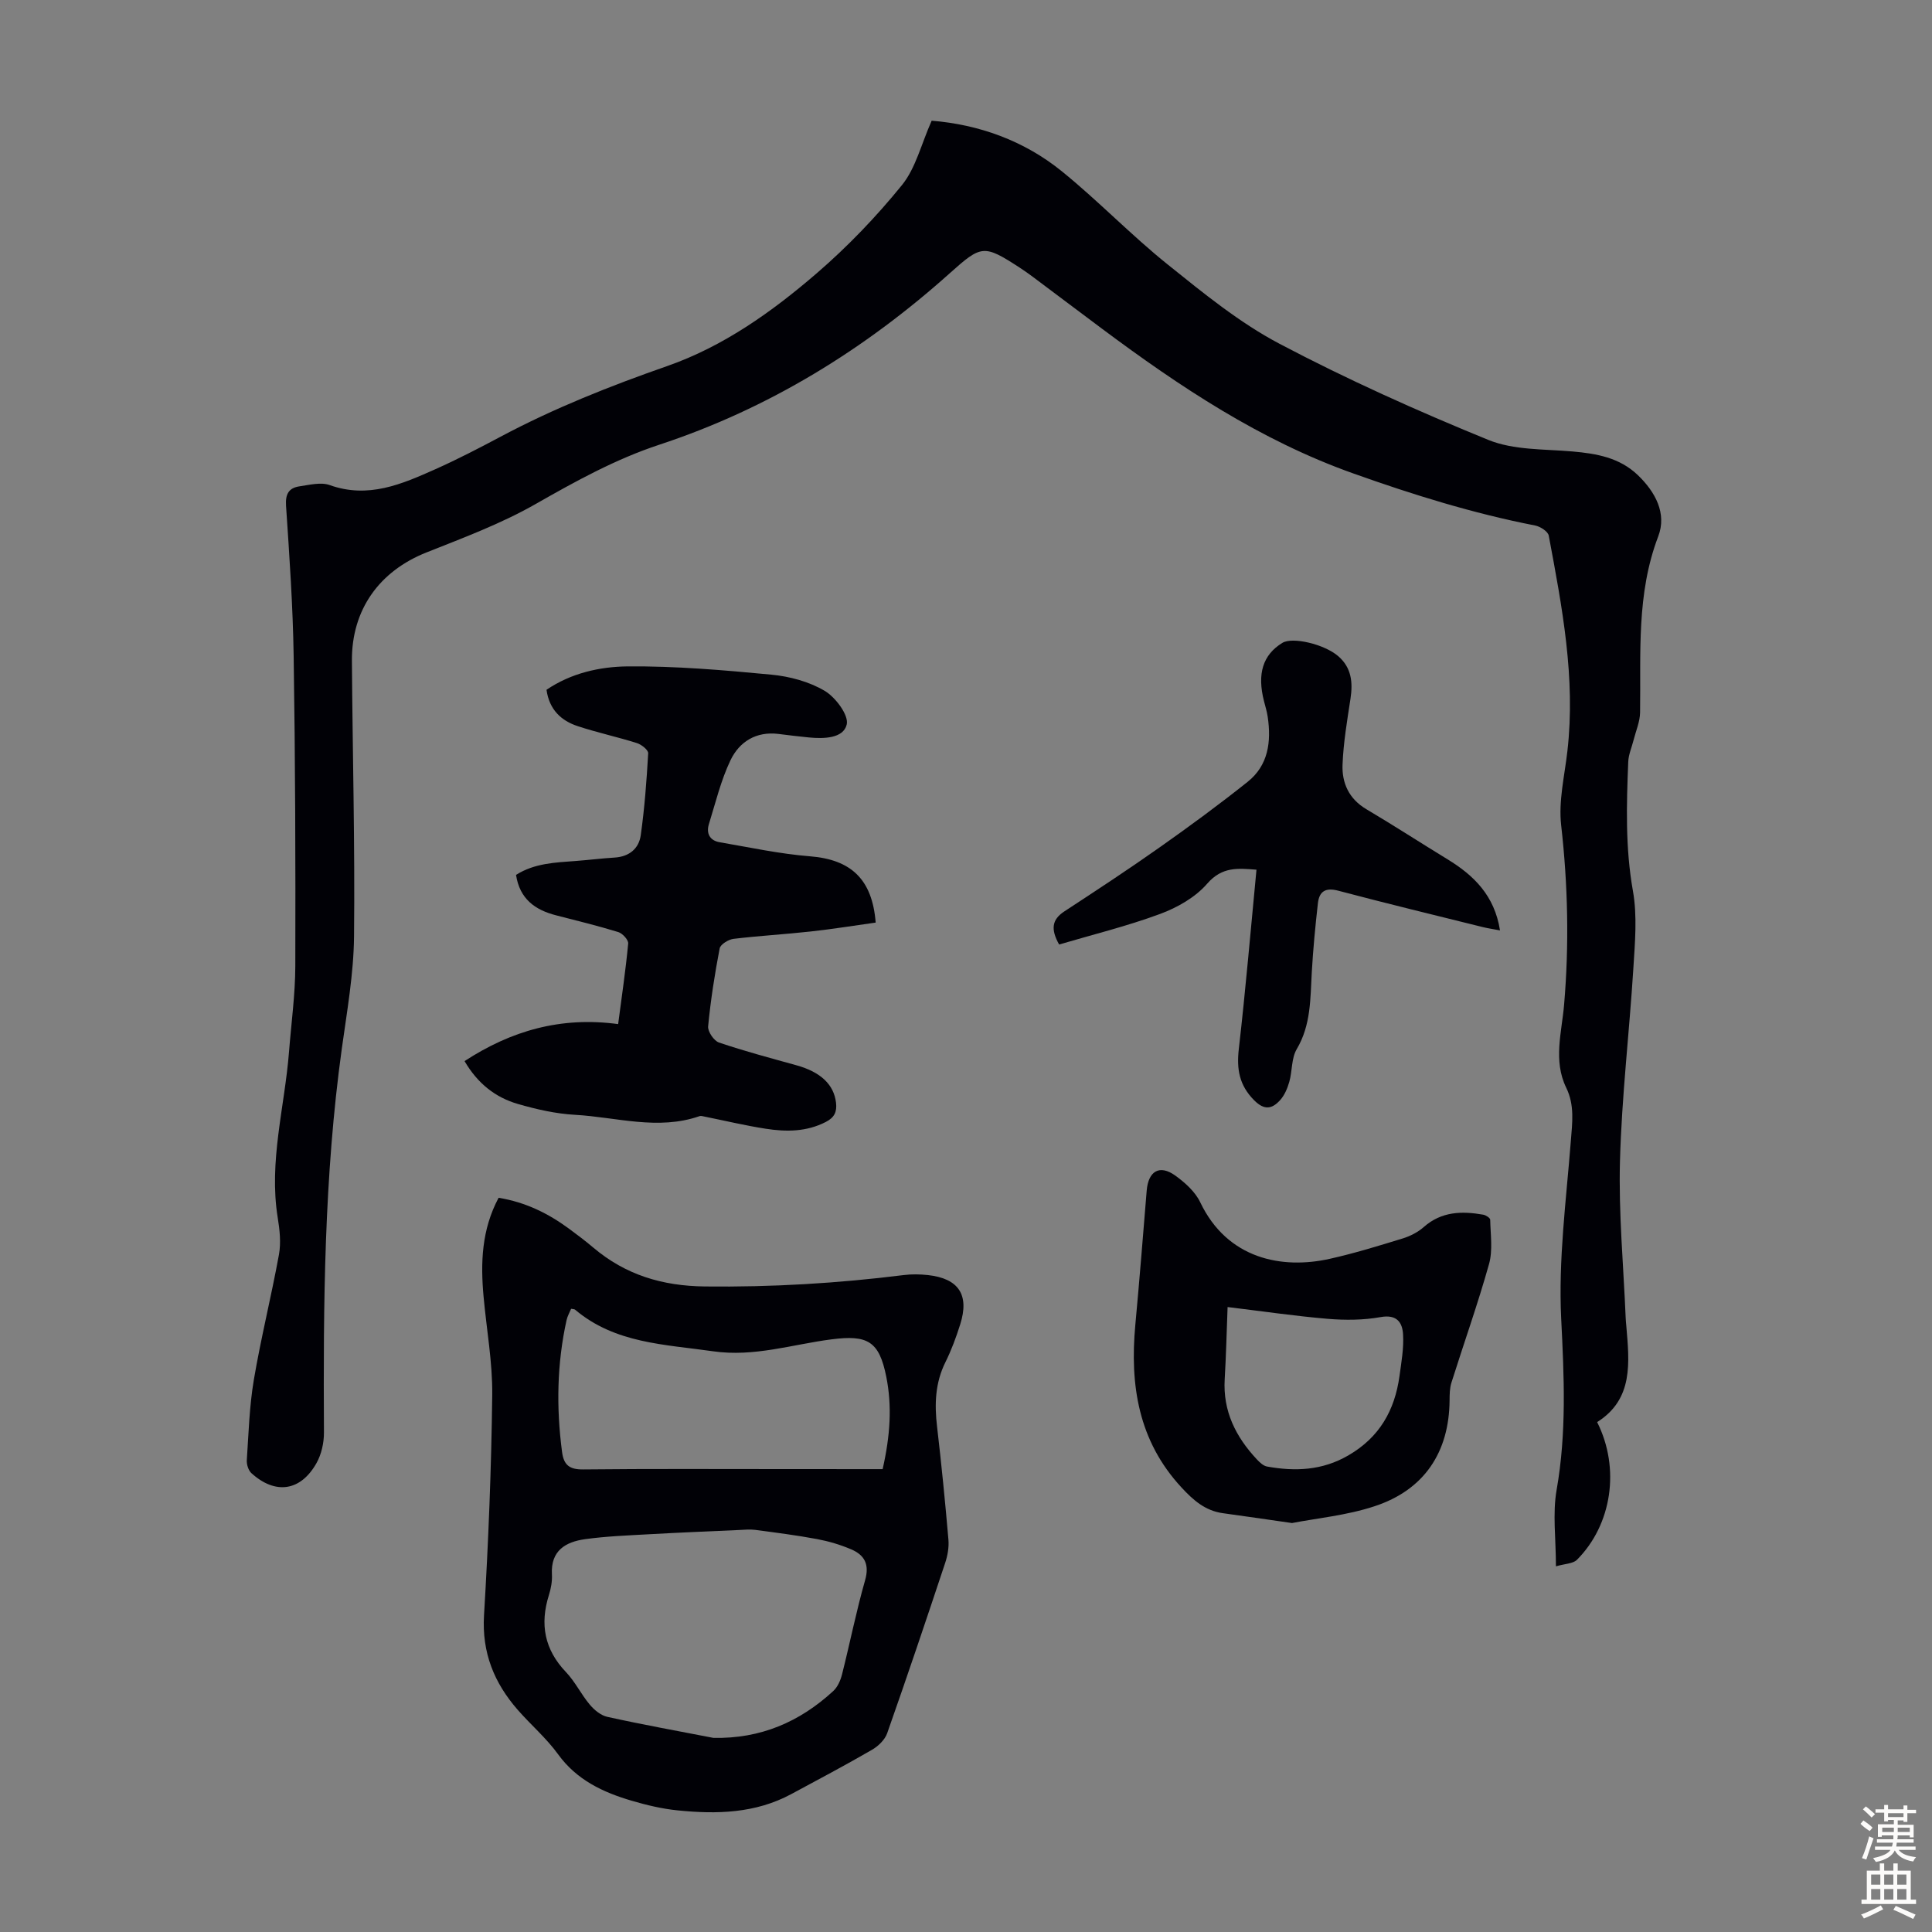 <svg enable-background="new 0 0 400 400" viewBox="0 0 400 400" xmlns="http://www.w3.org/2000/svg"><rect x="0" y="0" width="400" height="400" fill="#808080" stroke="none"/><g fill="#010106"><path d="m192.89 24.99c9.72.79 19.07 4.08 26.97 10.49 7.55 6.12 14.32 13.2 21.9 19.28 7.37 5.92 14.84 12.03 23.14 16.41 14.02 7.39 28.55 13.91 43.22 19.9 5.27 2.15 11.57 1.89 17.43 2.4 5.01.44 9.75 1.26 13.55 4.9 3.64 3.5 6.03 7.94 4.22 12.68-4.55 11.91-3.58 24.21-3.76 36.47-.03 1.91-.87 3.82-1.35 5.72-.37 1.49-1.04 2.97-1.1 4.48-.36 8.93-.62 17.81.97 26.74.92 5.18.42 10.68.09 16.01-.83 13.29-2.41 26.56-2.77 39.86-.3 10.83.73 21.69 1.18 32.53.02.56.08 1.12.13 1.67.63 7.54 1.52 15.14-6.04 19.9 4.82 9.58 3.05 21.25-4.17 28.5-.83.83-2.51.82-4.36 1.36 0-5.71-.72-10.91.14-15.82 2.08-11.81 1.55-23.49.95-35.4-.61-12.2 1.03-24.54 1.99-36.79.3-3.82.82-7.45-.95-11.08-2.74-5.61-.92-11.52-.44-17.19 1.06-12.44.8-24.76-.61-37.17-.57-4.99.71-10.21 1.29-15.31 1.74-15.14-1.1-29.9-3.86-44.64-.16-.86-1.75-1.88-2.82-2.09-12.87-2.51-25.3-6.38-37.65-10.78-19.24-6.84-35.9-17.94-52.07-30-4.75-3.54-9.48-7.12-14.23-10.67-.9-.67-1.81-1.32-2.75-1.93-7.43-4.83-7.94-4.71-14.41 1.08-17.7 15.86-37.56 28.1-60.21 35.57-9.07 2.99-17.33 7.56-25.61 12.28-7.13 4.07-14.94 6.98-22.61 10.03-9.73 3.86-15.5 11.82-15.43 22.41.13 19.03.64 38.07.44 57.09-.08 7.77-1.47 15.56-2.54 23.29-3.65 26.37-3.84 52.89-3.69 79.43.01 2.12-.52 4.5-1.55 6.33-3.29 5.83-8.51 6.56-13.46 2.08-.63-.57-1.02-1.81-.96-2.7.37-5.55.53-11.14 1.45-16.61 1.47-8.69 3.62-17.26 5.2-25.93.45-2.46.16-5.15-.25-7.66-1.88-11.65 1.44-22.92 2.34-34.36.46-5.9 1.28-11.81 1.3-17.72.06-21.38-.01-42.77-.34-64.15-.16-10.4-.88-20.8-1.58-31.19-.16-2.43.6-3.68 2.79-4 2.07-.3 4.43-.91 6.25-.26 7.98 2.86 14.94-.19 21.89-3.29 4.59-2.05 9.06-4.37 13.5-6.73 11.07-5.9 22.66-10.49 34.51-14.63 11.62-4.06 21.67-11.22 30.92-19.19 6.4-5.52 12.34-11.71 17.66-18.27 2.85-3.51 3.99-8.47 6.15-13.33z"/><path d="m103.23 247.99c5.63.92 10.27 3.24 14.55 6.38 1.71 1.26 3.41 2.54 5.03 3.91 6.69 5.67 14.31 7.97 23.15 8.07 13.8.16 27.47-.65 41.14-2.36 1.65-.21 3.36-.18 5.02 0 6.37.7 8.62 4.1 6.68 10.21-.84 2.66-1.81 5.31-3.05 7.8-2.14 4.3-2.29 8.73-1.74 13.38.91 7.78 1.68 15.57 2.35 23.37.14 1.6-.17 3.35-.69 4.89-3.91 11.77-7.87 23.52-11.99 35.21-.48 1.36-1.85 2.68-3.15 3.43-5.5 3.18-11.11 6.16-16.71 9.17-7.42 4-15.43 4.19-23.51 3.37-3.2-.32-6.4-1.08-9.5-1.99-5.96-1.75-11.4-4.29-15.27-9.63-2.41-3.33-5.62-6.07-8.34-9.18-4.89-5.59-7.45-11.85-6.99-19.57.91-15.19 1.52-30.41 1.7-45.62.08-6.78-1.18-13.58-1.79-20.37-.64-6.99-.42-13.85 3.11-20.47zm44.47 111.82c9.78.2 17.86-3.3 24.82-9.7.9-.83 1.5-2.2 1.81-3.43 1.64-6.49 2.94-13.07 4.78-19.51.94-3.29-.12-5.22-2.89-6.4-2.23-.95-4.61-1.66-7-2.11-4.27-.8-8.59-1.35-12.9-1.92-1.09-.14-2.21-.02-3.32.03-6.21.28-12.43.53-18.63.88-4.42.25-8.86.41-13.24 1.02-4.02.56-7.14 2.36-6.86 7.3.08 1.42-.2 2.93-.63 4.29-1.89 6.02-.92 11.25 3.53 15.92 1.91 2 3.15 4.62 4.94 6.75.93 1.11 2.3 2.24 3.65 2.53 7.28 1.61 14.62 2.93 21.94 4.35zm35.04-55.64c1.58-6.96 1.97-13.08.75-19.15-1.47-7.35-3.86-8.69-11.35-7.72-8.13 1.05-15.99 3.69-24.5 2.47-10.03-1.44-20.29-1.61-28.58-8.62-.15-.12-.42-.1-.82-.18-.31.76-.76 1.53-.94 2.35-2 9.04-2.14 18.15-.93 27.31.36 2.75 1.59 3.63 4.39 3.6 13.86-.15 27.72-.07 41.57-.07 6.79.01 13.58.01 20.41.01z"/><path d="m113.15 142.81c5.08-3.45 11.02-4.78 16.78-4.84 9.92-.09 19.88.77 29.77 1.71 3.79.36 7.81 1.44 11.04 3.35 2.26 1.34 5.04 5.07 4.56 6.99-.71 2.88-4.75 2.96-7.84 2.66-2.11-.2-4.21-.47-6.32-.73-4.61-.56-8.07 1.63-9.9 5.45-1.99 4.17-3.09 8.78-4.47 13.23-.59 1.9.18 3.39 2.2 3.74 6.23 1.07 12.46 2.42 18.74 2.92 8.4.67 12.88 4.66 13.59 13.72-4.44.62-8.92 1.35-13.42 1.84-5.33.59-10.7.89-16.02 1.53-1.05.13-2.69 1.14-2.86 1.97-1.03 5.34-1.87 10.74-2.39 16.15-.1 1.07 1.2 2.99 2.24 3.34 5.27 1.79 10.67 3.22 16.03 4.71 5.04 1.4 7.76 3.99 8.21 7.75.22 1.9-.34 3.08-2.12 3.99-4.01 2.06-8.22 2.06-12.45 1.4-4.26-.66-8.46-1.67-12.69-2.52-.32-.06-.7-.19-.98-.09-8.63 3.01-17.22.21-25.8-.27-3.97-.22-7.97-1.13-11.81-2.24-4.63-1.34-8.33-4.2-11.06-8.88 9.63-6.28 19.92-9.27 31.8-7.66.74-5.67 1.56-11.17 2.08-16.69.07-.74-1.17-2.09-2.04-2.36-4.26-1.31-8.6-2.37-12.92-3.48-4.34-1.12-7.5-3.39-8.26-8.36 3.78-2.42 8.12-2.57 12.43-2.89 2.67-.2 5.33-.54 7.99-.7 3.01-.19 5.01-1.85 5.4-4.62.79-5.62 1.22-11.3 1.54-16.97.04-.68-1.38-1.81-2.33-2.11-4.04-1.28-8.21-2.17-12.23-3.5-3.44-1.12-5.92-3.41-6.49-7.54z"/><path d="m267.5 315.33c-5.5-.79-9.9-1.43-14.31-2.04-3.65-.5-6.12-2.67-8.56-5.31-8.96-9.66-10.73-21.23-9.57-33.72.86-9.24 1.59-18.49 2.35-27.74.33-4.07 2.67-5.47 5.92-3.13 2.02 1.46 4.12 3.34 5.16 5.52 5.63 11.8 16.96 13.91 26.8 11.72 5.11-1.14 10.14-2.69 15.15-4.23 1.55-.48 3.13-1.29 4.34-2.36 3.67-3.24 7.89-3.33 12.32-2.55.54.1 1.42.67 1.43 1.04.06 3.07.56 6.31-.24 9.17-2.32 8.27-5.21 16.38-7.79 24.57-.36 1.14-.37 2.42-.38 3.64-.08 10.74-5.23 18.57-15.56 21.95-5.76 1.9-11.94 2.47-17.06 3.47zm-13.34-44.72c-.2 5.19-.31 10.07-.6 14.94-.39 6.61 2.29 11.93 6.65 16.59.58.62 1.34 1.35 2.12 1.49 5.83 1.05 11.42.83 16.82-2.3 6.46-3.74 9.62-9.34 10.6-16.44.39-2.86.91-5.76.74-8.61-.14-2.46-1.27-4.2-4.65-3.59-3.56.64-7.31.66-10.93.36-6.75-.57-13.47-1.56-20.75-2.44z"/><path d="m260.14 180.06c-3.79-.29-7.1-.69-10.21 2.9-2.44 2.82-6.17 4.94-9.74 6.26-6.86 2.54-14 4.29-20.91 6.33-1.77-3.17-1.51-5.16 1.09-6.86 6.63-4.34 13.26-8.69 19.73-13.26 6.19-4.36 12.3-8.85 18.22-13.57 4.28-3.41 4.9-8.29 4.15-13.42-.16-1.1-.49-2.18-.77-3.26-1.46-5.69-.24-9.61 3.8-12.08 2.1-1.29 8.67.27 11.54 2.73 2.79 2.4 3.08 5.45 2.56 8.86-.69 4.51-1.46 9.05-1.64 13.59-.16 3.82 1.32 7.12 4.92 9.25 5.67 3.36 11.2 6.95 16.83 10.39 5.45 3.33 9.72 7.5 10.85 14.71-1.35-.26-2.48-.42-3.58-.69-9.98-2.48-19.97-4.9-29.91-7.53-2.64-.7-3.93.14-4.21 2.58-.54 4.76-1 9.54-1.27 14.33-.31 5.45-.15 10.88-3.12 15.9-1.12 1.9-.9 4.54-1.54 6.78-.39 1.36-1 2.81-1.94 3.82-1.61 1.75-3.19 2.13-5.32-.01-3.1-3.11-3.66-6.44-3.19-10.61 1.4-12.2 2.44-24.46 3.66-37.14z"/></g><path d="m385.2 377.6.6-.7c.6.4 1.3.9 1.9 1.5l-.6.7c-.8-.5-1.4-1-1.9-1.5zm.3 7.1c.6-1.4 1.1-2.9 1.5-4.5.3.1.6.3.9.4-.5 1.4-1 2.9-1.5 4.4zm.2-10.1.6-.6c.7.5 1.3 1.1 1.9 1.6l-.7.7c-.6-.6-1.2-1.2-1.8-1.7zm8.4-.8h.8v.9h1.8v.7h-1.8v1.8h-.8v-.3h-1.2v.9h3.3v2.6h-.8v-.4h-2.5c0 .3 0 .6-.1.8h3.4v.7h-3.5c0 .3-.1.6-.1.8h4v.7h-3.5c.7.9 1.9 1.3 3.6 1.5-.2.2-.4.5-.6.9-1.9-.3-3.2-1.1-3.8-2.3-.5 1.1-1.8 2-3.9 2.4-.2-.3-.4-.5-.6-.8 1.9-.4 3.1-.9 3.6-1.7h-3.2v-.7h3.5c.1-.2.1-.5.2-.8h-3.3v-.7h3.4c0-.2 0-.5 0-.8h-2.4v.3h-.8v-2.6h3.3v-.9h-1.2v.3h-.8v-1.8h-1.8v-.7h1.8v-.9h.8v.9h3.2zm-4.4 5.5h2.4c0-.3 0-.6 0-.9h-2.4zm1.2-3.1h3.2v-.8h-3.2zm4.4 2.2h-2.4v.9h2.5v-.9z" fill="#fcfbfa"/><path d="m389.2 385.8h.9v1.5h1.9v-1.5h.9v1.5h2.7v6h1.1v.9h-11.3v-.9h1.1v-6h2.7zm.2 8.7.5.8c-1.2.6-2.5 1.3-4 1.9-.2-.3-.3-.6-.6-.8 1.6-.6 3-1.3 4.1-1.9zm-2-4.3h1.9v-2.1h-1.9zm0 3.1h1.9v-2.2h-1.9zm2.7-3.1h1.9v-2.1h-1.9zm0 3.1h1.9v-2.2h-1.9zm2.4 1.3c1.4.6 2.7 1.2 4.1 1.8l-.5.9c-1.5-.7-2.8-1.4-4.1-1.9zm2.2-6.5h-1.9v2.1h1.9zm-1.9 5.2h1.9v-2.2h-1.9z" fill="#fcfbfa"/></svg>